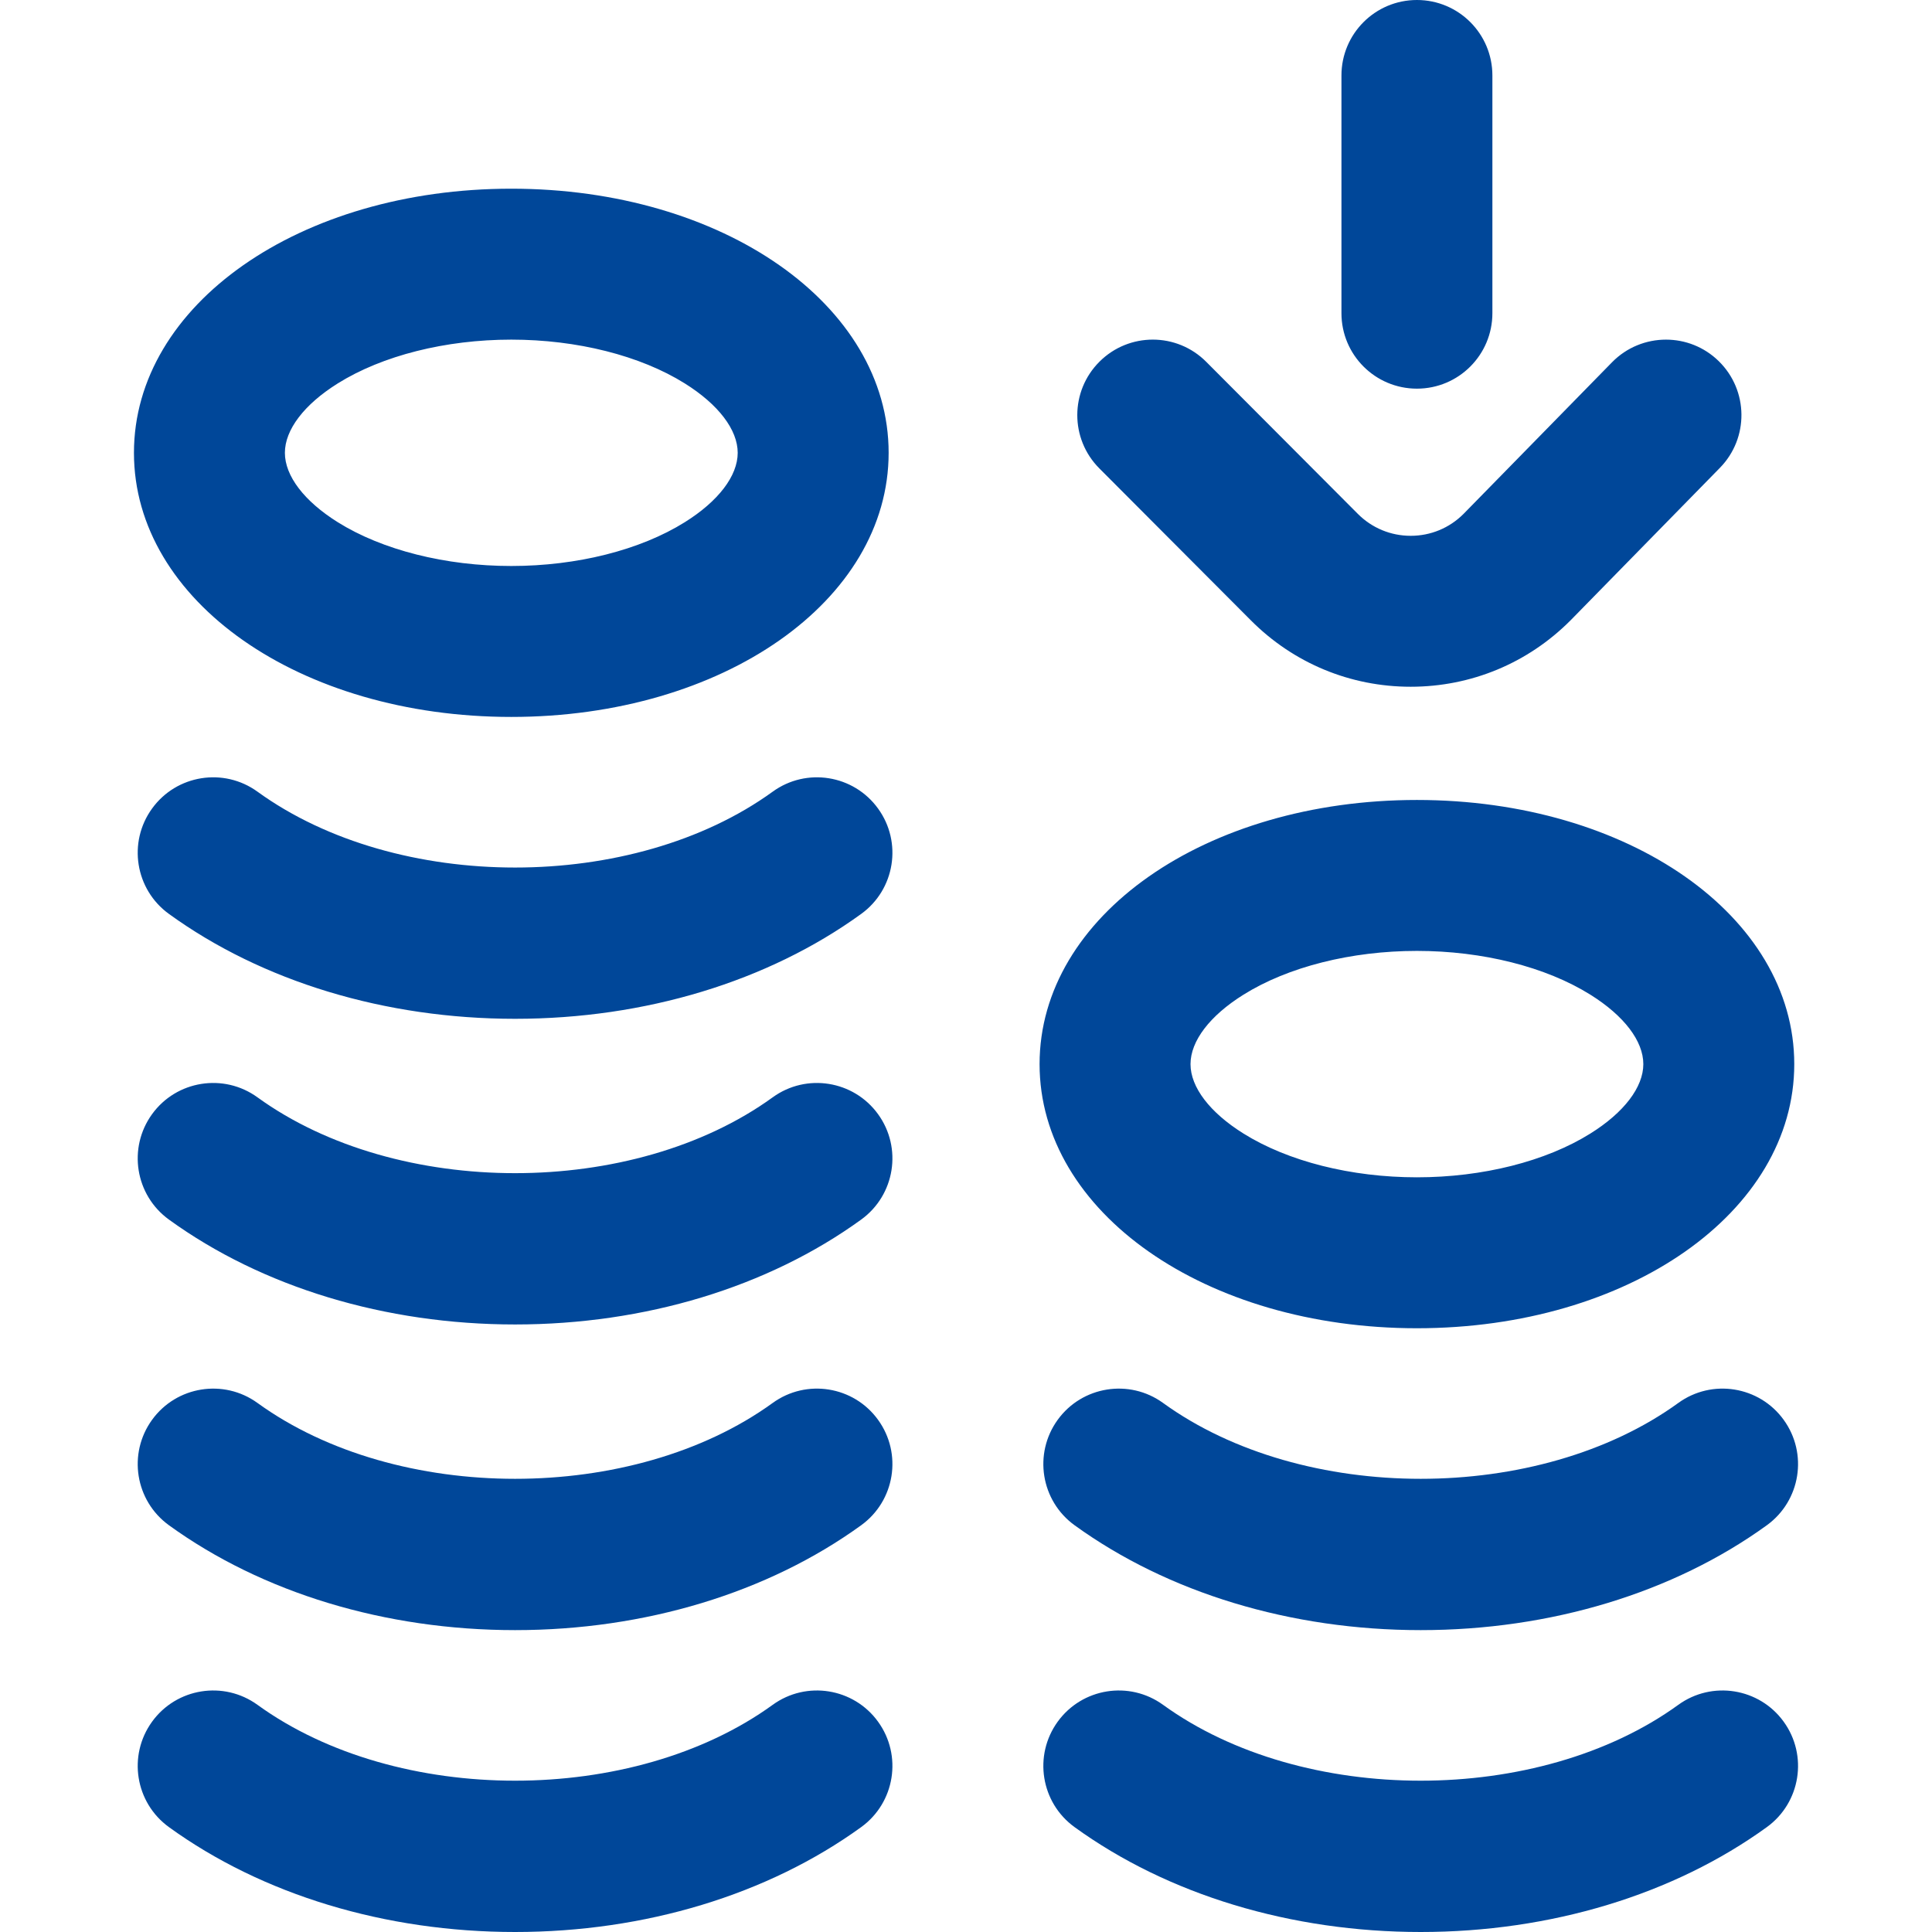 <svg width="48" height="48" viewBox="0 0 48 48" fill="none" xmlns="http://www.w3.org/2000/svg">
<path d="M42.702 8.973C43.442 9.698 43.455 10.885 42.73 11.624L39.03 15.402C39.027 15.406 39.023 15.409 39.019 15.413C37.959 16.477 36.548 17.062 35.048 17.062C33.548 17.062 32.138 16.477 31.078 15.413L27.312 11.636C26.581 10.903 26.583 9.716 27.317 8.985C28.05 8.254 29.237 8.255 29.968 8.989L33.734 12.766C34.085 13.118 34.552 13.312 35.048 13.312C35.543 13.312 36.008 13.12 36.358 12.771L40.051 9C40.418 8.626 40.904 8.438 41.391 8.438C41.864 8.438 42.338 8.616 42.702 8.973ZM35.203 9.656C36.239 9.656 37.078 8.817 37.078 7.781V1.875C37.078 0.839 36.239 0 35.203 0C34.167 0 33.328 0.839 33.328 1.875V7.781C33.328 8.817 34.167 9.656 35.203 9.656ZM22.078 11.25C22.078 7.57 17.96 4.688 12.703 4.688C7.446 4.688 3.328 7.57 3.328 11.25C3.328 14.93 7.446 17.812 12.703 17.812C17.96 17.812 22.078 14.93 22.078 11.25ZM18.328 11.25C18.328 11.823 17.849 12.452 17.012 12.975C15.906 13.666 14.335 14.062 12.703 14.062C11.07 14.062 9.5 13.666 8.393 12.975C7.557 12.452 7.078 11.824 7.078 11.25C7.078 10.676 7.557 10.048 8.393 9.525C9.5 8.834 11.07 8.438 12.703 8.438C14.335 8.438 15.906 8.834 17.012 9.525C17.849 10.048 18.328 10.677 18.328 11.25ZM6.397 42.356C9.866 44.869 15.728 44.869 19.197 42.356C20.035 41.749 21.208 41.936 21.815 42.775C22.423 43.614 22.235 44.786 21.396 45.394C19.076 47.074 16.022 48 12.797 48C9.572 48 6.517 47.074 4.197 45.394C3.358 44.786 3.171 43.614 3.778 42.775C4.386 41.936 5.558 41.749 6.397 42.356ZM6.397 34.856C9.866 37.369 15.728 37.369 19.197 34.856C20.035 34.249 21.208 34.436 21.815 35.275C22.423 36.114 22.235 37.286 21.396 37.894C19.076 39.574 16.022 40.5 12.797 40.5C9.572 40.5 6.517 39.574 4.197 37.894C3.358 37.286 3.171 36.114 3.778 35.275C4.385 34.437 5.558 34.249 6.397 34.856ZM6.397 27.263C9.866 29.775 15.728 29.775 19.197 27.263C20.035 26.655 21.208 26.843 21.815 27.681C22.423 28.52 22.235 29.692 21.396 30.3C19.076 31.981 16.022 32.906 12.797 32.906C9.572 32.906 6.517 31.981 4.197 30.3C3.358 29.692 3.171 28.52 3.778 27.681C4.385 26.843 5.558 26.655 6.397 27.263ZM6.397 19.669C9.866 22.182 15.728 22.182 19.197 19.669C20.035 19.061 21.208 19.249 21.815 20.088C22.423 20.926 22.235 22.099 21.396 22.706C19.076 24.387 16.022 25.312 12.797 25.312C9.572 25.312 6.517 24.387 4.197 22.706C3.358 22.099 3.171 20.926 3.778 20.088C4.385 19.249 5.558 19.061 6.397 19.669ZM25.828 26.438C25.828 30.117 29.946 33 35.203 33C40.46 33 44.578 30.117 44.578 26.438C44.578 22.758 40.46 19.875 35.203 19.875C29.946 19.875 25.828 22.758 25.828 26.438ZM29.578 26.438C29.578 25.864 30.057 25.235 30.893 24.713C32 24.021 33.57 23.625 35.203 23.625C36.836 23.625 38.406 24.021 39.513 24.713C40.349 25.235 40.828 25.864 40.828 26.438C40.828 27.011 40.349 27.64 39.513 28.162C38.406 28.854 36.836 29.25 35.203 29.25C33.57 29.25 32 28.854 30.893 28.162C30.057 27.64 29.578 27.011 29.578 26.438ZM28.896 42.356C32.366 44.869 38.228 44.869 41.697 42.356C42.535 41.749 43.708 41.936 44.315 42.775C44.923 43.614 44.735 44.786 43.897 45.394C41.576 47.074 38.522 48 35.297 48C32.072 48 29.017 47.074 26.697 45.394C25.858 44.786 25.671 43.614 26.278 42.775C26.886 41.936 28.058 41.749 28.896 42.356ZM28.896 34.856C32.366 37.369 38.228 37.369 41.697 34.856C42.535 34.249 43.708 34.436 44.315 35.275C44.923 36.114 44.735 37.286 43.897 37.894C41.576 39.574 38.522 40.5 35.297 40.5C32.072 40.5 29.017 39.574 26.697 37.894C25.858 37.286 25.671 36.114 26.278 35.275C26.885 34.437 28.058 34.249 28.896 34.856Z" fill="#004799"/>
</svg>
